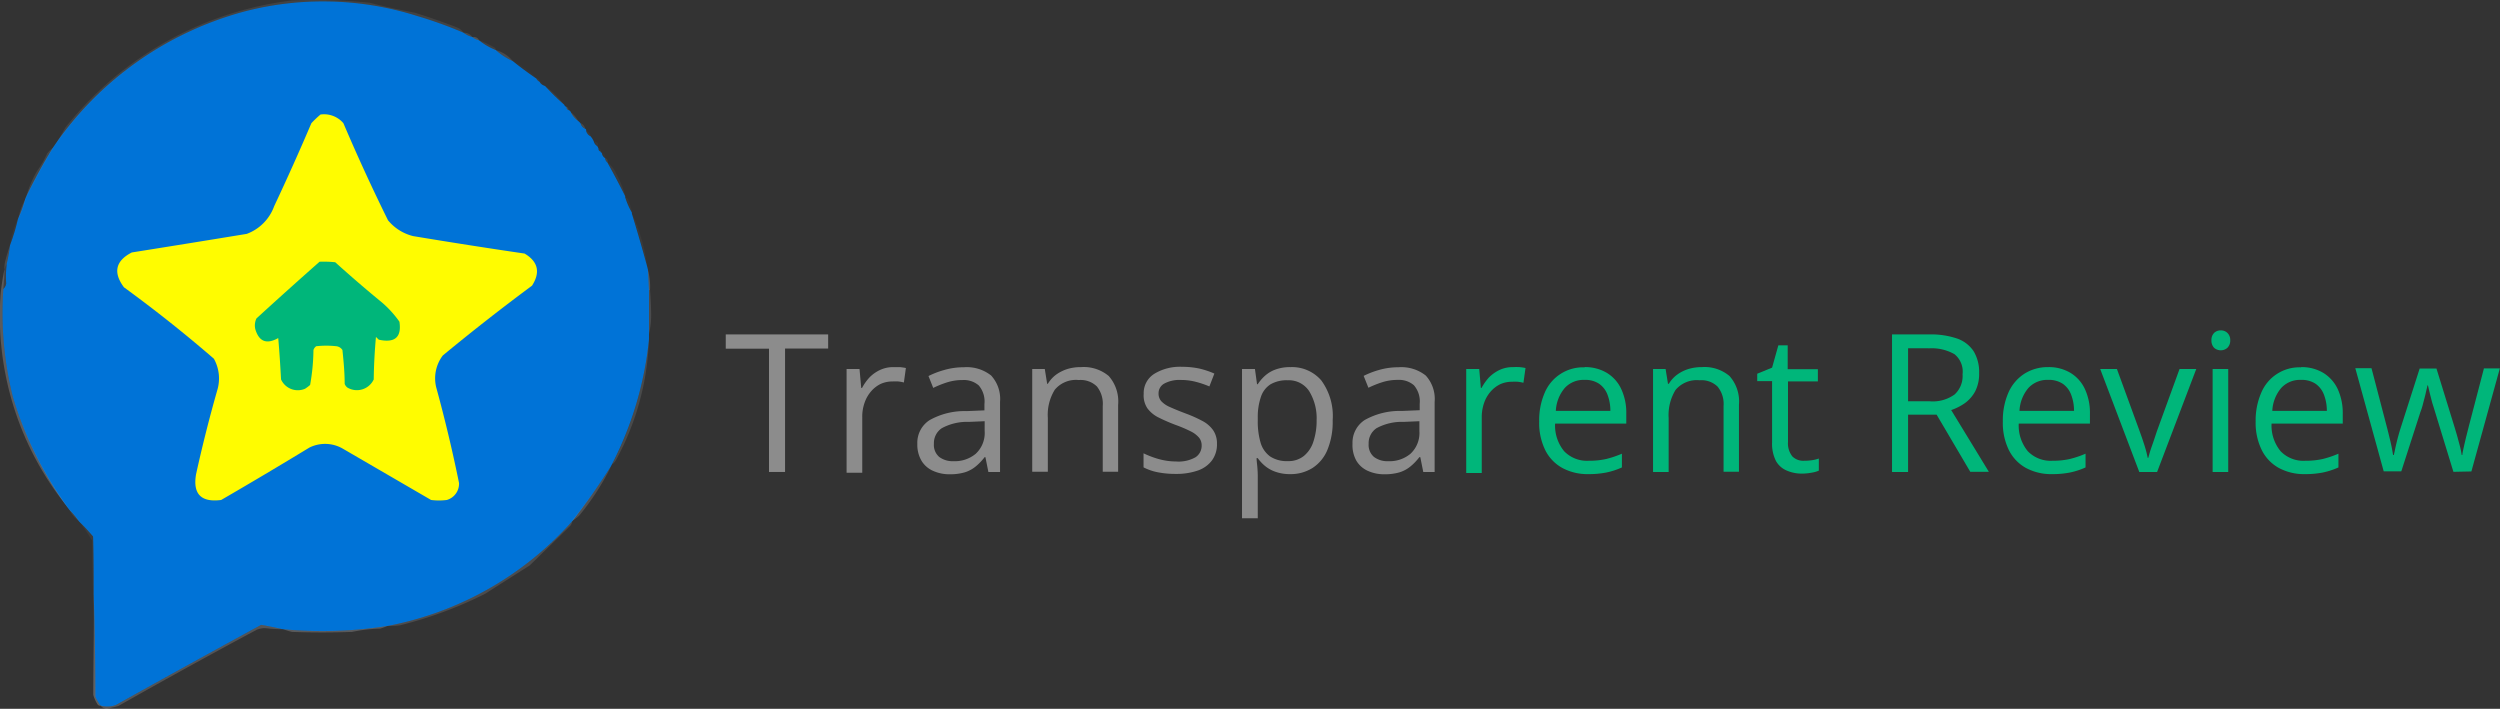 <svg xmlns="http://www.w3.org/2000/svg" viewBox="0 0 336.41 95.38"><rect x="0" y="0" width="336.41" height="95.38" fill="#333333" stroke="none"/><defs><style>.cls-1,.cls-10,.cls-11,.cls-12,.cls-13,.cls-14,.cls-16,.cls-17,.cls-18,.cls-19,.cls-20,.cls-21,.cls-22,.cls-23,.cls-24,.cls-25,.cls-26,.cls-27,.cls-28,.cls-29,.cls-31,.cls-32,.cls-33,.cls-34,.cls-35,.cls-36,.cls-37,.cls-38,.cls-39,.cls-4,.cls-40,.cls-41,.cls-42,.cls-5,.cls-6,.cls-7,.cls-8,.cls-9{isolation:isolate;}.cls-2{fill:#8c8c8c;}.cls-3,.cls-30{fill:#00b67a;}.cls-4{fill:#0074d9;opacity:0.99;}.cls-10,.cls-11,.cls-12,.cls-13,.cls-14,.cls-15,.cls-16,.cls-17,.cls-18,.cls-19,.cls-20,.cls-21,.cls-22,.cls-23,.cls-24,.cls-25,.cls-26,.cls-27,.cls-28,.cls-29,.cls-30,.cls-31,.cls-32,.cls-33,.cls-34,.cls-35,.cls-36,.cls-37,.cls-38,.cls-39,.cls-4,.cls-40,.cls-41,.cls-42,.cls-5,.cls-6,.cls-7,.cls-8,.cls-9{fill-rule:evenodd;}.cls-5{fill:#e0e3e6;}.cls-34,.cls-5{opacity:0.13;}.cls-6{fill:#eaedef;}.cls-37,.cls-6{opacity:0.09;}.cls-7{fill:#e9edee;}.cls-14,.cls-7{opacity:0.17;}.cls-8{fill:#ebeff0;opacity:0.07;}.cls-9{fill:#dfe2e4;}.cls-29,.cls-39,.cls-9{opacity:0.14;}.cls-10{fill:#e4e6e8;}.cls-10,.cls-12,.cls-21{opacity:0.02;}.cls-11{fill:#f6f7f9;}.cls-11,.cls-13,.cls-18,.cls-20,.cls-24,.cls-28,.cls-38{opacity:0.05;}.cls-12{fill:#cdcfd1;}.cls-13{fill:#f4f6f7;}.cls-14{fill:#b9bec0;}.cls-15{fill:#fffc00;}.cls-16{fill:#aaaeb5;}.cls-16,.cls-41{opacity:0.18;}.cls-17{fill:#d3d5d9;opacity:0.15;}.cls-18{fill:#d0d3d6;}.cls-19{fill:#dee0e4;}.cls-19,.cls-27{opacity:0.04;}.cls-20{fill:#b3b6c1;}.cls-21{fill:#e8eaeb;}.cls-22{fill:#e1e4e7;}.cls-22,.cls-26{opacity:0.11;}.cls-23{fill:#dbe0e3;opacity:0.1;}.cls-24{fill:#eceff0;}.cls-25{fill:#eff1f3;opacity:0.03;}.cls-26{fill:#e6eaec;}.cls-27{fill:#e3e6e9;}.cls-28{fill:#c9cdd0;}.cls-29{fill:#dfe3e6;}.cls-31{fill:#4d555f;opacity:0.43;}.cls-32{fill:#cacdd0;opacity:0.23;}.cls-33{fill:#9da2a8;}.cls-33,.cls-35{opacity:0.22;}.cls-34{fill:#e5e8ea;}.cls-35{fill:#e7eaed;}.cls-36{fill:#e9ecef;opacity:0.16;}.cls-37{fill:#e3e5e8;}.cls-38{fill:#f9fbfb;}.cls-39{fill:#e8eaed;}.cls-40{fill:#eaebef;opacity:0.21;}.cls-41{fill:#e9ecee;}.cls-42{fill:#d0d4d8;opacity:0.28;}</style></defs><g id="Layer_2" data-name="Layer 2"><g id="Layer_1-2" data-name="Layer 1"><g id="ltlY5y1d-aFIdd0KCYAGc"><g id="_528HIlJk5LzSgHJXRFhWa" data-name="528HIlJk5LzSgHJXRFhWa"><g class="cls-1"><g class="cls-1"><path class="cls-2" d="M105.64,63.51h-2.16V46.92H97.66V45h13.78v1.9h-5.8Z"/><path class="cls-2" d="M120.22,49.4c.27,0,.57,0,.87,0a7.81,7.81,0,0,1,.81.12l-.27,1.95a4.92,4.92,0,0,0-.76-.14,7.27,7.27,0,0,0-.78,0,3.86,3.86,0,0,0-1.58.33,4,4,0,0,0-1.29,1,4.57,4.57,0,0,0-.87,1.51,5.54,5.54,0,0,0-.32,2v7.44h-2.11V49.65h1.74l.23,2.55H116a6.76,6.76,0,0,1,1-1.41,4.81,4.81,0,0,1,1.41-1A4.15,4.15,0,0,1,120.22,49.4Z"/><path class="cls-2" d="M129.69,49.42a5.28,5.28,0,0,1,3.68,1.11,4.67,4.67,0,0,1,1.2,3.56v9.42H133l-.4-2h-.1a7.43,7.43,0,0,1-1.22,1.27,4.36,4.36,0,0,1-1.46.78,7,7,0,0,1-2,.26,5.3,5.3,0,0,1-2.24-.45A3.43,3.43,0,0,1,124,62a4.28,4.28,0,0,1-.56-2.28,3.62,3.62,0,0,1,1.64-3.18,9.62,9.62,0,0,1,5-1.22l2.39-.1v-.85a3.32,3.32,0,0,0-.77-2.51,3.06,3.06,0,0,0-2.17-.72,6.8,6.8,0,0,0-2.08.31,13.51,13.51,0,0,0-1.87.75l-.64-1.6a11.63,11.63,0,0,1,2.15-.82A9.29,9.29,0,0,1,129.69,49.42Zm2.81,7.26-2.11.09a7.14,7.14,0,0,0-3.66.85,2.42,2.42,0,0,0-1.06,2.11,2.11,2.11,0,0,0,.72,1.76,3,3,0,0,0,1.91.57,4.39,4.39,0,0,0,3-1A3.82,3.82,0,0,0,132.5,58Z"/><path class="cls-2" d="M145.47,49.4a5.24,5.24,0,0,1,3.73,1.2,5.19,5.19,0,0,1,1.26,3.88v9h-2.07V54.62A3.73,3.73,0,0,0,147.6,52a3.13,3.13,0,0,0-2.43-.86,3.7,3.7,0,0,0-3.23,1.3,6.39,6.39,0,0,0-.94,3.78v7.26h-2.1V49.65h1.69l.32,2H141a4.29,4.29,0,0,1,1.12-1.24,5.47,5.47,0,0,1,1.53-.76A6.2,6.2,0,0,1,145.47,49.4Z"/><path class="cls-2" d="M163.76,59.72a3.62,3.62,0,0,1-.67,2.23,4,4,0,0,1-1.89,1.36,8.66,8.66,0,0,1-2.95.46,12.2,12.2,0,0,1-2.51-.23,7.12,7.12,0,0,1-1.86-.65V61a12.46,12.46,0,0,0,2,.76,8.92,8.92,0,0,0,2.4.34,4.62,4.62,0,0,0,2.61-.58,1.86,1.86,0,0,0,.81-1.59,1.68,1.68,0,0,0-.32-1,3.47,3.47,0,0,0-1.08-.85,18.15,18.15,0,0,0-2.1-.9,24,24,0,0,1-2.3-1,4.17,4.17,0,0,1-1.49-1.22A3.09,3.09,0,0,1,153.9,53a3.05,3.05,0,0,1,1.43-2.7,6.61,6.61,0,0,1,3.73-.94,10.94,10.94,0,0,1,2.35.24,11.34,11.34,0,0,1,2,.67L162.74,52a12.28,12.28,0,0,0-1.83-.62,7.81,7.81,0,0,0-2-.25,4.27,4.27,0,0,0-2.23.48,1.48,1.48,0,0,0-.78,1.31,1.55,1.55,0,0,0,.36,1.06,3.48,3.48,0,0,0,1.16.79c.53.24,1.23.53,2.1.86a17.47,17.47,0,0,1,2.25,1,4.11,4.11,0,0,1,1.46,1.24A3.13,3.13,0,0,1,163.76,59.72Z"/><path class="cls-2" d="M173.65,49.4a5.2,5.2,0,0,1,4.14,1.78,8.07,8.07,0,0,1,1.54,5.36,9.86,9.86,0,0,1-.71,4,5.28,5.28,0,0,1-2,2.43,5.5,5.5,0,0,1-3,.83,5.73,5.73,0,0,1-1.94-.3,4.57,4.57,0,0,1-1.43-.78,5.43,5.43,0,0,1-1-1.07h-.16c0,.32.06.72.1,1.18s.06.87.06,1.22v5.69h-2.12V49.65h1.74l.28,2.05h.1a5.64,5.64,0,0,1,1-1.16,4.27,4.27,0,0,1,1.43-.83A5.66,5.66,0,0,1,173.65,49.4Zm-.37,1.77a4.31,4.31,0,0,0-2.32.55,3.17,3.17,0,0,0-1.28,1.67,8.3,8.3,0,0,0-.43,2.77v.41a10.16,10.16,0,0,0,.38,3,3.51,3.51,0,0,0,1.28,1.85,4.09,4.09,0,0,0,2.4.63,3.29,3.29,0,0,0,2.15-.7,4.11,4.11,0,0,0,1.28-1.94,8.91,8.91,0,0,0,.43-2.86,7,7,0,0,0-1-3.91A3.27,3.27,0,0,0,173.28,51.17Z"/><path class="cls-2" d="M188.17,49.42a5.28,5.28,0,0,1,3.68,1.11,4.67,4.67,0,0,1,1.2,3.56v9.42h-1.53l-.4-2H191a7.43,7.43,0,0,1-1.22,1.27,4.36,4.36,0,0,1-1.46.78,7,7,0,0,1-2,.26,5.3,5.3,0,0,1-2.24-.45A3.43,3.43,0,0,1,182.52,62,4.28,4.28,0,0,1,182,59.7a3.62,3.62,0,0,1,1.64-3.18,9.62,9.62,0,0,1,5-1.22l2.4-.1v-.85a3.32,3.32,0,0,0-.78-2.51,3.06,3.06,0,0,0-2.17-.72,6.8,6.8,0,0,0-2.08.31,13.51,13.51,0,0,0-1.87.75l-.64-1.6a11.63,11.63,0,0,1,2.15-.82A9.29,9.29,0,0,1,188.17,49.42ZM191,56.68l-2.11.09a7.14,7.14,0,0,0-3.66.85,2.42,2.42,0,0,0-1.06,2.11,2.11,2.11,0,0,0,.72,1.76,3,3,0,0,0,1.91.57,4.39,4.39,0,0,0,3-1A3.82,3.82,0,0,0,191,58Z"/></g></g></g><g id="jqCTWb0Xh_cEjuKXyNldt" data-name="jqCTWb0Xh cEjuKXyNldt"><g class="cls-1"><g class="cls-1"><path class="cls-3" d="M203.6,49.4a8.71,8.71,0,0,1,.87,0,7.06,7.06,0,0,1,.81.12L205,51.51a5.16,5.16,0,0,0-.76-.14,7.45,7.45,0,0,0-.79,0,3.81,3.81,0,0,0-1.57.33,4.07,4.07,0,0,0-1.3,1,4.57,4.57,0,0,0-.87,1.51,5.78,5.78,0,0,0-.32,2v7.44H197.3V49.65h1.75l.22,2.55h.09a7.55,7.55,0,0,1,1-1.41,5.09,5.09,0,0,1,1.41-1A4.19,4.19,0,0,1,203.6,49.4Z"/><path class="cls-3" d="M213.23,49.4a5.64,5.64,0,0,1,3,.78,5,5,0,0,1,1.94,2.19,7.57,7.57,0,0,1,.67,3.3V57h-9.58a5.43,5.43,0,0,0,1.22,3.72A4.28,4.28,0,0,0,213.82,62a10.12,10.12,0,0,0,2.33-.24,13.34,13.34,0,0,0,2.1-.71v1.85a10.1,10.1,0,0,1-2.08.68,12.32,12.32,0,0,1-2.44.22,7.16,7.16,0,0,1-3.48-.82,5.58,5.58,0,0,1-2.31-2.4,8.27,8.27,0,0,1-.82-3.87,9.29,9.29,0,0,1,.75-3.88,5.6,5.6,0,0,1,5.36-3.4Zm0,1.72a3.43,3.43,0,0,0-2.68,1.1,5.14,5.14,0,0,0-1.19,3.07h7.34a6.06,6.06,0,0,0-.39-2.18,3.11,3.11,0,0,0-1.13-1.47A3.35,3.35,0,0,0,213.2,51.12Z"/><path class="cls-3" d="M229,49.4a5.21,5.21,0,0,1,3.73,1.2A5.15,5.15,0,0,1,234,54.48v9h-2.07V54.62a3.68,3.68,0,0,0-.8-2.59,3.09,3.09,0,0,0-2.42-.86,3.73,3.73,0,0,0-3.24,1.3,6.47,6.47,0,0,0-.93,3.78v7.26h-2.1V49.65h1.69l.32,2h.11a4.32,4.32,0,0,1,1.13-1.24,5.22,5.22,0,0,1,1.53-.76A6.13,6.13,0,0,1,229,49.4Z"/><path class="cls-3" d="M242.8,62a6.59,6.59,0,0,0,1.07-.08,4.49,4.49,0,0,0,.88-.22v1.63a4,4,0,0,1-1,.28,7,7,0,0,1-1.27.12,5,5,0,0,1-2-.39A3,3,0,0,1,239,62.07a5.09,5.09,0,0,1-.54-2.55V51.29h-2v-1l2-.82.84-3h1.26v3.21h4.06v1.64H240.6v8.16a2.78,2.78,0,0,0,.6,1.95A2.09,2.09,0,0,0,242.8,62Z"/><path class="cls-3" d="M259.6,45a10.94,10.94,0,0,1,3.77.56,4.39,4.39,0,0,1,2.22,1.72,5.41,5.41,0,0,1,.73,2.93,5.16,5.16,0,0,1-.53,2.45,4.76,4.76,0,0,1-1.39,1.59,7.41,7.41,0,0,1-1.84.93l5.07,8.31h-2.5L260.6,55.8h-3.84v7.71H254.6V45Zm-.12,1.86h-2.72V54h2.93a5,5,0,0,0,3.33-.92,3.36,3.36,0,0,0,1.07-2.72A3,3,0,0,0,263,47.66,6.2,6.2,0,0,0,259.48,46.88Z"/><path class="cls-3" d="M275.62,49.4a5.64,5.64,0,0,1,3,.78,5,5,0,0,1,1.94,2.19,7.57,7.57,0,0,1,.67,3.3V57h-9.58a5.43,5.43,0,0,0,1.22,3.72A4.28,4.28,0,0,0,276.21,62a10.18,10.18,0,0,0,2.33-.24,13.34,13.34,0,0,0,2.1-.71v1.85a10.1,10.1,0,0,1-2.08.68,12.32,12.32,0,0,1-2.44.22,7.16,7.16,0,0,1-3.48-.82,5.58,5.58,0,0,1-2.31-2.4,8.27,8.27,0,0,1-.82-3.87,9.29,9.29,0,0,1,.75-3.88,5.8,5.8,0,0,1,2.12-2.52A5.87,5.87,0,0,1,275.62,49.4Zm0,1.72a3.43,3.43,0,0,0-2.68,1.1,5.14,5.14,0,0,0-1.19,3.07h7.34a6.06,6.06,0,0,0-.39-2.18,3.11,3.11,0,0,0-1.13-1.47A3.37,3.37,0,0,0,275.59,51.12Z"/><path class="cls-3" d="M287.87,63.51l-5.26-13.86h2.25L287.91,58c.21.58.43,1.21.65,1.9A15.11,15.11,0,0,1,289,61.6h.09c.1-.42.27-1,.51-1.67s.45-1.33.64-1.9l3.05-8.38h2.25l-5.27,13.86Z"/><path class="cls-3" d="M298.84,44.46a1.24,1.24,0,0,1,.89.34,1.32,1.32,0,0,1,.38,1,1.35,1.35,0,0,1-.38,1,1.35,1.35,0,0,1-1.79,0,1.38,1.38,0,0,1-.36-1,1.35,1.35,0,0,1,.36-1A1.25,1.25,0,0,1,298.84,44.46Zm1,5.19V63.51h-2.1V49.65Z"/><path class="cls-3" d="M309.64,49.4a5.66,5.66,0,0,1,3,.78,5.11,5.11,0,0,1,1.94,2.19,7.71,7.71,0,0,1,.67,3.3V57h-9.58a5.43,5.43,0,0,0,1.22,3.72A4.26,4.26,0,0,0,310.24,62a10.18,10.18,0,0,0,2.33-.24,13.34,13.34,0,0,0,2.1-.71v1.85a10.3,10.3,0,0,1-2.08.68,12.32,12.32,0,0,1-2.44.22,7.16,7.16,0,0,1-3.48-.82,5.58,5.58,0,0,1-2.31-2.4,8.26,8.26,0,0,1-.83-3.87,9.29,9.29,0,0,1,.76-3.88,5.57,5.57,0,0,1,5.35-3.4Zm0,1.72a3.41,3.41,0,0,0-2.68,1.1,5.14,5.14,0,0,0-1.19,3.07h7.34a6.06,6.06,0,0,0-.39-2.18,3.17,3.17,0,0,0-1.13-1.47A3.37,3.37,0,0,0,309.62,51.12Z"/><path class="cls-3" d="M330.14,63.49l-2.47-8.07c-.11-.35-.21-.69-.31-1s-.18-.66-.27-1-.15-.6-.21-.86-.12-.5-.16-.69h-.09c0,.19-.08.42-.14.69s-.12.55-.2.86-.17.64-.26,1-.2.69-.32,1l-2.58,8h-2.37l-3.82-13.87h2.18l2,7.66c.13.5.26,1,.38,1.5s.23.95.32,1.39.15.81.2,1.13h.1c.05-.21.11-.46.17-.76s.13-.61.21-.94.17-.67.26-1,.19-.65.28-.94l2.56-8h2.26l2.47,8c.12.41.25.83.37,1.27l.34,1.27a9.77,9.77,0,0,1,.21,1.09h.1c0-.28.1-.64.19-1.06s.2-.88.32-1.39l.39-1.54,2-7.66h2.14l-3.83,13.87Z"/></g></g></g></g><g id="p-id4RAQsVm48Nb28cfyL"><g id="UJfY9CCGH7dqXkXnNGPY0"><path class="cls-4" d="M62.37,4.4a3.37,3.37,0,0,0,1.2.59,2,2,0,0,0,.9.44,8.65,8.65,0,0,0,2.26,1.32A8.91,8.91,0,0,0,69,8.22c1,.81,2.08,1.6,3.16,2.34a1,1,0,0,0,.45.45,1,1,0,0,0,.45.44l.3.14a30.24,30.24,0,0,0,2.56,2.5.46.46,0,0,0,.3.29.4.4,0,0,0,.3.44.46.46,0,0,1,.3.29,3.05,3.05,0,0,0,1,1.18l.3.29a1.1,1.1,0,0,0,.6.73.23.23,0,0,1,.15.3,1.12,1.12,0,0,0,.6.73,2.67,2.67,0,0,1,.45.74,1,1,0,0,0,.45.58l.16.3a.39.39,0,0,0,.3.44c0,.09,0,.14.15.14a.94.94,0,0,0,.45.74.79.79,0,0,0,.3.58q1.26,2.25,2.4,4.55v.15a10.2,10.2,0,0,0,.9,2.05v.15q1.06,3.45,2,6.9l.15.58q.09,1.4.15,2.79v6.6a47,47,0,0,1-5,16.88l-.15.29Q79.77,66.58,77,70.14a44.41,44.41,0,0,1-24.8,14.08A56.17,56.17,0,0,1,38,84.66c-.92-.21-1.88-.41-2.85-.58q-9.81,5.34-19.54,10.78a3.28,3.28,0,0,1-2.1.08,7.24,7.24,0,0,1-.68-1.18q0-6.93-.22-13.79c0-2.59,0-5.19-.08-7.78-.61-.71-1.23-1.4-1.88-2a11.05,11.05,0,0,0-1.35-1.62A49,49,0,0,1,1.73,53.41,46.47,46.47,0,0,1,.45,38.88a1.36,1.36,0,0,0,.38-.73A14.61,14.61,0,0,1,.9,35.51,20.75,20.75,0,0,0,1.35,33a26.59,26.59,0,0,0,1.06-3.52,16.05,16.05,0,0,0,1-2.78,74.37,74.37,0,0,1,3.76-6.9A45.39,45.39,0,0,1,32.91,1.54a41.9,41.9,0,0,1,23.15.59A57,57,0,0,1,62.37,4.4Z"/></g><g id="bipCz5MTTPpP--twVVcz5"><path class="cls-5" d="M62.37,4.4a1.43,1.43,0,0,1,1.2.59A3.37,3.37,0,0,1,62.37,4.4Z"/></g><g id="NIVUZA7S9l-LiPSk3jwnR"><path class="cls-6" d="M62.37,4.4a57,57,0,0,0-6.31-2.27,41.9,41.9,0,0,0-23.15-.59A45.39,45.39,0,0,0,7.22,19.81c.55-.86,1.07-1.74,1.57-2.64A46,46,0,0,1,39.23.07a72.48,72.48,0,0,1,10.52.3q3,.78,6,1.32c2,.62,3.94,1.3,5.86,2.05A1.86,1.86,0,0,1,62.37,4.4Z"/></g><g id="TWW6mqHLDEcOrhtlaLWKz"><path class="cls-7" d="M63.57,5a.76.76,0,0,1,.9.44A2,2,0,0,1,63.57,5Z"/></g><g id="WhNX_fL1lxnASTT35GyRj" data-name="WhNX fL1lxnASTT35GyRj"><path class="cls-8" d="M64.47,5.43a12.07,12.07,0,0,1,2.11,1,.43.43,0,0,1,.15.37A8.65,8.65,0,0,1,64.47,5.43Z"/></g><g id="qQv4RKRYJ8fliUVcfy6wB"><path class="cls-9" d="M66.73,6.75A4.32,4.32,0,0,1,69,8.22,8.91,8.91,0,0,1,66.73,6.75Z"/></g><g id="DXck_uZ5HFi2EVu8WW7XQ" data-name="DXck uZ5HFi2EVu8WW7XQ"><path class="cls-10" d="M69,8.22a9.12,9.12,0,0,1,3.16,2.34C71.06,9.82,70,9,69,8.22Z"/></g><g id="IRBKijTJ9Q-U15Vjlepp0"><path class="cls-11" d="M72.14,10.56a.4.4,0,0,1,.45.45A1,1,0,0,1,72.14,10.56Z"/></g><g id="eSLoOH_Z-62vyio9hryz8" data-name="eSLoOH Z-62vyio9hryz8"><path class="cls-12" d="M72.59,11c.3,0,.45.14.45.44A1,1,0,0,1,72.59,11Z"/></g><g id="_3epB5ovhSLzzeo2g3lEIp" data-name="3epB5ovhSLzzeo2g3lEIp"><path class="cls-13" d="M73.34,11.59a10.48,10.48,0,0,1,2.56,2.5A30.24,30.24,0,0,1,73.34,11.59Z"/></g><g id="Ue5aDxJCnOfmim5sypJ7E"><path class="cls-14" d="M76.2,14.38a.4.4,0,0,1,.3.44A.4.4,0,0,1,76.2,14.38Z"/></g><g id="i3DmsV8OJpP4rMfN0hqgO"><path class="cls-15" d="M43.13,15.41a3.42,3.42,0,0,1,3.08,1.17q2.82,6.62,6,13.06a6.35,6.35,0,0,0,3.38,2.13q7.5,1.25,15,2.35c1.82,1.08,2.15,2.53,1,4.32q-6.14,4.55-12,9.39a5.1,5.1,0,0,0-.9,4.26Q60.45,58.51,61.77,65a2.28,2.28,0,0,1-1.65,2.28,8.28,8.28,0,0,1-2.11,0l-11.87-6.9a4.75,4.75,0,0,0-4.51-.15q-5.9,3.59-11.87,7.05-4.05.52-3.38-3.45,1.25-5.69,2.85-11.3a5.45,5.45,0,0,0-.45-4.26q-5.85-5.06-12.1-9.61-2.23-3,1.06-4.69,7.74-1.23,15.47-2.5a6.23,6.23,0,0,0,3.69-3.74q2.6-5.52,5-11.15A13.85,13.85,0,0,1,43.13,15.41Z"/></g><g id="fXFRgtaQEb3TTREuT4VQW"><path class="cls-16" d="M76.8,15.11a3.05,3.05,0,0,1,1,1.18A3.05,3.05,0,0,1,76.8,15.11Z"/></g><g id="zt6nDZ4Cz-T4QFNOXGQ2J"><path class="cls-17" d="M78.15,16.58a1.12,1.12,0,0,1,.6.73A1.1,1.1,0,0,1,78.15,16.58Z"/></g><g id="dCnhy1CHaXQDITysUu3WI"><path class="cls-18" d="M78.9,17.61a1.07,1.07,0,0,1,.6.73A1.12,1.12,0,0,1,78.9,17.61Z"/></g><g id="TDLDwjotmpltulvONhJL2"><path class="cls-19" d="M80,19.08c.37,0,.52.22.45.58A1,1,0,0,1,80,19.08Z"/></g><g id="bXXwzD5S5ow-pLoWZv7Kf"><path class="cls-20" d="M80.56,20a.39.39,0,0,1,.3.44A.39.39,0,0,1,80.56,20Z"/></g><g id="Y0-uQi_9QJ9Aag5wG7Z32" data-name="Y0-uQi 9QJ9Aag5wG7Z32"><path class="cls-21" d="M81,20.54a.65.65,0,0,1,.45.74A.94.94,0,0,1,81,20.54Z"/></g><g id="bGoZseRu6RkXuW6LwOmvg"><path class="cls-22" d="M7.22,19.81a74.37,74.37,0,0,0-3.76,6.9A14.75,14.75,0,0,1,5,23a13.37,13.37,0,0,0,1.35-2.35A4.63,4.63,0,0,1,7.22,19.81Z"/></g><g id="ZZl9yrkK6TqOZp6Ed7eku"><path class="cls-23" d="M81.46,21.28a.5.5,0,0,1,.3.58A.79.79,0,0,1,81.46,21.28Z"/></g><g id="R6oXUQ9EBoi3nAiLilY0N"><path class="cls-24" d="M81.76,21.86a4.89,4.89,0,0,1,.82.88,15.59,15.59,0,0,1,1.58,3.67Q83,24.12,81.76,21.86Z"/></g><g id="_1JwlkfGRLtVDRdCYLielJ" data-name="1JwlkfGRLtVDRdCYLielJ"><path class="cls-25" d="M84.16,26.56a1,1,0,0,1,.38.29,12.22,12.22,0,0,1,.52,1.76A10.2,10.2,0,0,1,84.16,26.56Z"/></g><g id="zJGLgL2j4DsJT1M8ylXjA"><path class="cls-26" d="M3.46,26.71a16.05,16.05,0,0,1-1,2.78A8.42,8.42,0,0,1,3.46,26.71Z"/></g><g id="YvLmSiG7vQdE2JKxHQ7kk"><path class="cls-27" d="M2.41,29.49A26.59,26.59,0,0,1,1.35,33,11.66,11.66,0,0,1,2.41,29.49Z"/></g><g id="dBFppCTv4n-5I5aOG5HjS"><path class="cls-28" d="M85.06,28.76a24.56,24.56,0,0,1,2,6.9Q86.12,32.21,85.06,28.76Z"/></g><g id="VH9wfLDkEEe-U9fjSA5P7"><path class="cls-29" d="M1.35,33a20.75,20.75,0,0,1-.45,2.5l-.3.73a3.49,3.49,0,0,1,.08-1C.87,34.45,1.1,33.72,1.35,33Z"/></g><g id="z4A-HnQ7JyGcyKmcx1pJx"><path class="cls-30" d="M43,35.22a14.83,14.83,0,0,1,2.11.07q3.09,2.79,6.31,5.43a14.18,14.18,0,0,1,2.33,2.57c.31,2.09-.61,2.89-2.78,2.42l-.38-.37q-.26,2.85-.3,5.72a2.5,2.5,0,0,1-3.53,1.1,1.08,1.08,0,0,1-.38-.51c0-1.52-.14-3-.3-4.55a1.13,1.13,0,0,0-.82-.51,12.28,12.28,0,0,0-2.71,0,1,1,0,0,0-.37.51,28.34,28.34,0,0,1-.45,4.7,5.48,5.48,0,0,1-.68.51,2.47,2.47,0,0,1-3.23-1.25c-.1-1.86-.22-3.72-.38-5.57q-2.33,1.32-3.08-1.18a2.17,2.17,0,0,1,.15-1.46Q38.72,39,43,35.22Z"/></g><g id="dRdOTaqbqAgoBw99DWGpy"><path class="cls-31" d="M.9,35.51a14.61,14.61,0,0,0-.07,2.64,1.36,1.36,0,0,1-.38.73c.07-.87.12-1.76.15-2.64Z"/></g><g id="x3acX8wJQEP56E4ZluTjp"><path class="cls-32" d="M87.17,36.24a8.64,8.64,0,0,1,.3,2.79h-.15Q87.26,37.64,87.17,36.24Z"/></g><g id="BIpDd0iTgPf0hLMa6d5Om"><path class="cls-33" d="M87.32,39h.15c.08,1,.13,2,.15,3a11.53,11.53,0,0,1-.3,3Z"/></g><g id="mwGIgJ90ZKQZJXkF6r465"><path class="cls-34" d="M87.32,45.63a36.12,36.12,0,0,1-4.44,16.29,2.11,2.11,0,0,1-.52.59A47,47,0,0,0,87.32,45.63Z"/></g><g id="LLbtg7HtdgkkK-cBfeliY"><path class="cls-35" d="M.6,36.24c0,.88-.08,1.77-.15,2.64A46.47,46.47,0,0,0,1.73,53.41,49,49,0,0,0,9.32,68.52,40.79,40.79,0,0,1,.08,39.62,30.54,30.54,0,0,1,.6,36.24Z"/></g><g id="dZLd3v9JZiMXUkMtDum9v"><path class="cls-36" d="M82.21,62.8a34.37,34.37,0,0,1-4.28,6.6,6.63,6.63,0,0,1-1,.74Q79.76,66.58,82.21,62.8Z"/></g><g id="vKlLP5omt94uksbK7AkzA"><path class="cls-37" d="M9.32,68.52a11.05,11.05,0,0,1,1.35,1.62A3.57,3.57,0,0,1,9.32,68.52Z"/></g><g id="_3EEG9DLR9FgwxzjNcO_2M" data-name="3EEG9DLR9FgwxzjNcO_2M"><path class="cls-38" d="M10.67,70.14c.65.65,1.27,1.34,1.88,2,.08,2.59.1,5.19.08,7.78v3.37c-.13-3.49-.2-7-.23-10.56C11.86,71.86,11.28,71,10.67,70.14Z"/></g><g id="IURNsqLwYJh6fiDH9Sg8r"><path class="cls-39" d="M77,70.14a1.39,1.39,0,0,1-.23.58l-5.48,5.36-6,3.82A54.54,54.54,0,0,1,53.8,84.15a9.08,9.08,0,0,1-1.65.07A44.41,44.41,0,0,0,77,70.14Z"/></g><g id="DIMfOVPqHVmh0PAch6beB"><path class="cls-40" d="M52.15,84.22a6.49,6.49,0,0,1-1,.37,20.64,20.64,0,0,0-3.76.44c-2.7.1-5.41.1-8.11,0-.43-.11-.83-.24-1.21-.37A56.17,56.17,0,0,0,52.15,84.22Z"/></g><g id="xM6DIEfM8hcFxloXIpFf0"><path class="cls-41" d="M38,84.66a16.56,16.56,0,0,1-2.33-.14,3.33,3.33,0,0,0-1.12.22Q25.2,89.75,15.93,95c-.5.14-1,.26-1.5.37a1,1,0,0,1-.9-.44,3.28,3.28,0,0,0,2.1-.08q9.74-5.44,19.54-10.78C36.14,84.25,37.1,84.45,38,84.66Z"/></g><g id="QUBvb5wCSlE4XGV3S6JET"><path class="cls-42" d="M12.63,80q.18,6.86.22,13.79a7.24,7.24,0,0,0,.68,1.18.45.45,0,0,1-.38-.15,4.63,4.63,0,0,1-.6-1.32c0-3.38.07-6.75.08-10.13Z"/></g></g></g></g></svg>